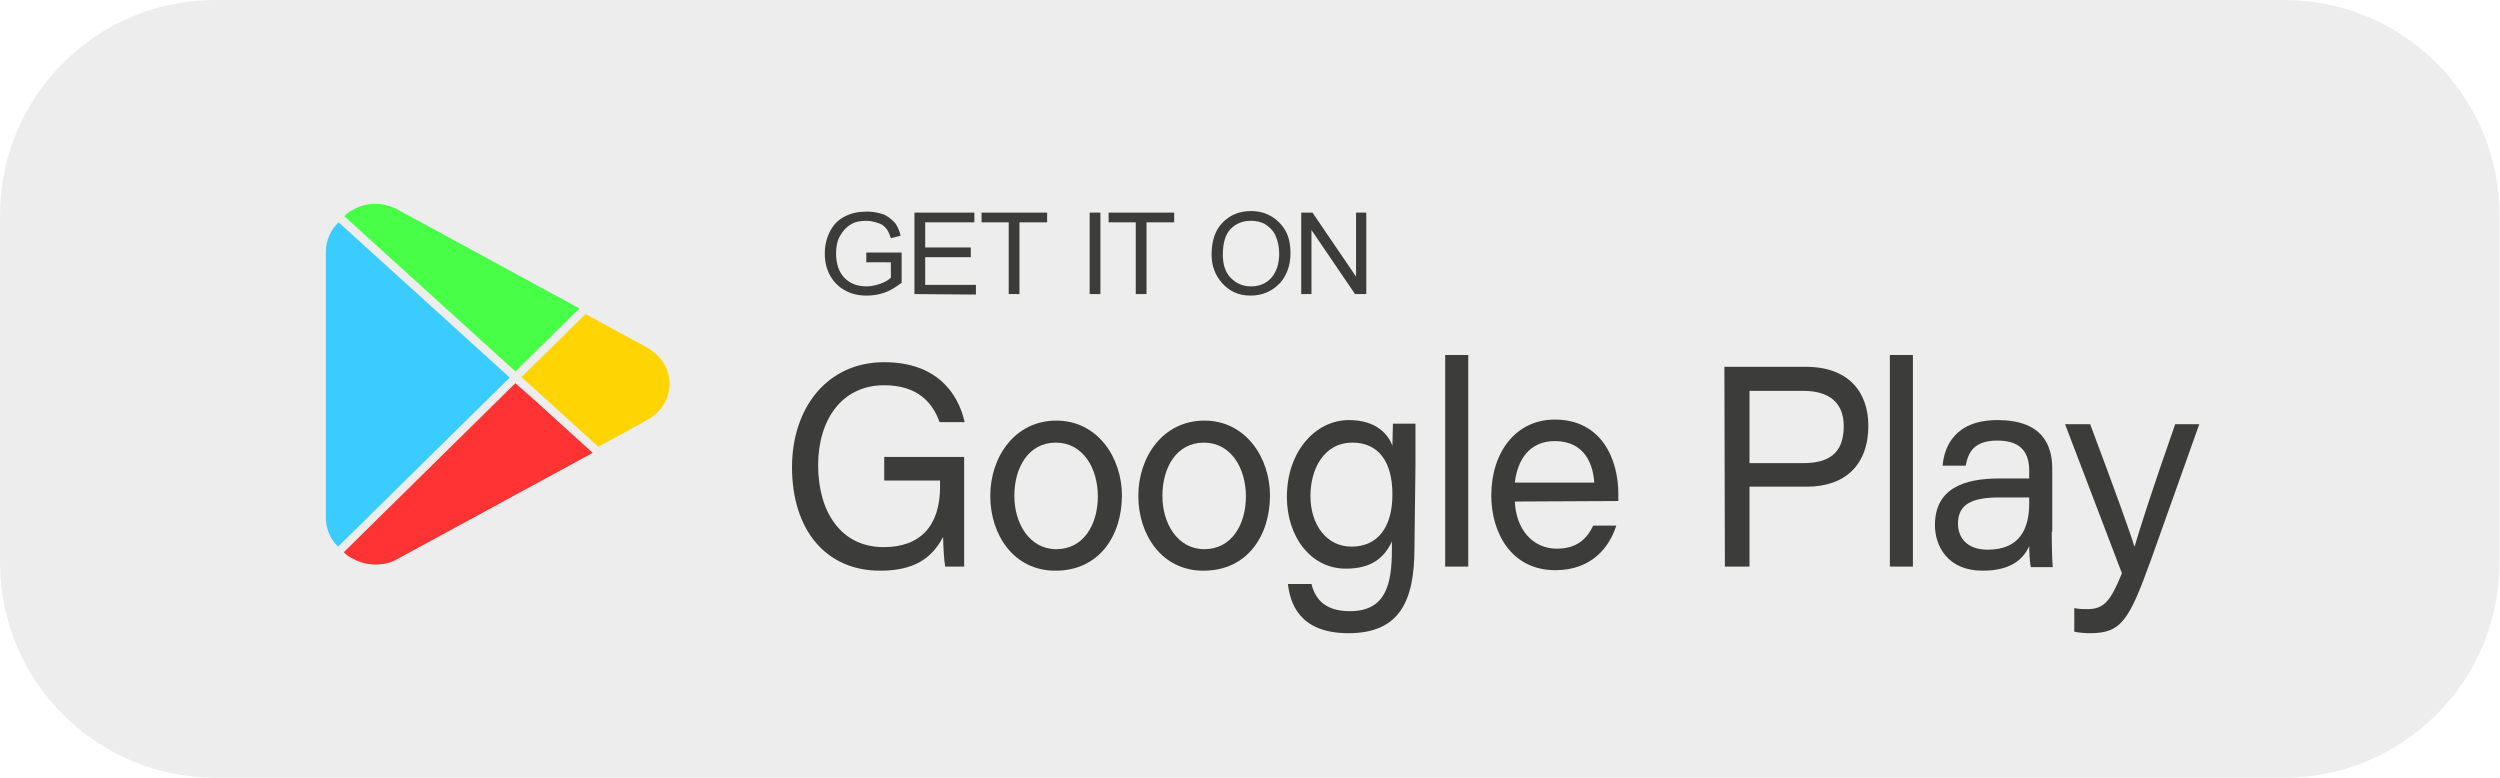 <svg xmlns="http://www.w3.org/2000/svg" xmlns:xlink="http://www.w3.org/1999/xlink" id="Capa_2_00000134961223575717882370000013042808328289890716_" x="0px" y="0px" viewBox="0 0 488 151.8" style="enable-background:new 0 0 488 151.8;" xml:space="preserve"><style type="text/css">	.st0{fill:#EDEDED;}	.st1{fill:#3C3C3B;}	.st2{fill:none;}	.st3{fill:#3BCCFF;}	.st4{fill:#FFD400;}	.st5{fill:#48FF48;}	.st6{fill:#FF3333;}</style><g id="Capa_1-2">	<g>		<path class="st0" d="M42,0h403.9c23.2,0,42,18.8,42,42v67.8c0,23.2-18.8,42-42,42H42c-23.2,0-42-18.8-42-42V42C0,18.8,18.8,0,42,0   z"></path>		<g>			<g>				<path class="st1" d="M169.1,51.2v-1.9h6.9v5.9c-1.1,0.8-2.1,1.5-3.3,1.9c-1.1,0.4-2.3,0.6-3.5,0.6c-1.6,0-3-0.3-4.2-1     c-1.2-0.6-2.2-1.6-2.9-2.8s-1.1-2.7-1.1-4.4s0.4-3.2,1.1-4.5s1.7-2.2,2.9-2.8c1.2-0.6,2.6-0.9,4.2-0.9c1.2,0,2.2,0.2,3.1,0.5     s1.6,0.9,2.2,1.5s1,1.5,1.3,2.7l-1.9,0.5c-0.3-0.9-0.6-1.6-1-2c-0.4-0.5-0.9-0.8-1.6-1c-0.6-0.2-1.4-0.4-2.2-0.4     c-1.2,0-2.2,0.2-3,0.7c-0.9,0.5-1.5,1.2-2.1,2.2s-0.8,2.2-0.8,3.5c0,2.1,0.6,3.7,1.7,4.8s2.5,1.6,4.3,1.6c0.8,0,1.7-0.2,2.6-0.5     s1.6-0.7,2.1-1.2v-3H169.1L169.1,51.2z"></path>				<path class="st1" d="M178.5,57.4V41.5h11.7v1.9h-9.6v4.9h8.9v1.9h-8.9v5.4h9.9v1.9L178.5,57.4L178.5,57.4z"></path>				<path class="st1" d="M196.9,57.4v-14h-5.3v-1.9h12.8v1.9h-5.4v14H196.9z"></path>				<path class="st1" d="M212.7,57.4V41.5h2.1v15.9H212.7z"></path>				<path class="st1" d="M221.7,57.4v-14h-5.3v-1.9h12.8v1.9h-5.4v14H221.7z"></path>				<path class="st1" d="M238.5,55.2c-1.3-1.5-2-3.3-2-5.5c0-2.7,0.7-4.8,2.2-6.3c1.5-1.5,3.3-2.2,5.5-2.2c1.4,0,2.7,0.3,3.9,1     c1.2,0.7,2.1,1.6,2.8,2.8c0.7,1.2,1,2.7,1,4.4c0,2.4-0.7,4.3-2,5.8c-1.5,1.6-3.4,2.5-5.8,2.5S239.9,56.8,238.5,55.2L238.5,55.2     L238.5,55.2z M238.7,49.7c0,2,0.5,3.5,1.6,4.6c1.1,1.1,2.4,1.6,3.9,1.6s2.9-0.5,3.9-1.6s1.6-2.7,1.6-4.8c0-1.4-0.3-2.6-0.8-3.7     c-0.4-0.8-1.1-1.5-1.9-2s-1.8-0.7-2.8-0.7c-1.6,0-2.9,0.5-4,1.6C239.2,45.8,238.7,47.4,238.7,49.7L238.7,49.7z"></path>				<path class="st1" d="M254,57.4V41.5h2.2l8.5,12.5V41.5h2v15.9h-2.2l-8.5-12.5v12.5H254L254,57.4z"></path>			</g>			<g>				<path class="st1" d="M188.2,110.6h-3.7c-0.2-1-0.4-4-0.4-5.8c-2.2,4.2-5.7,6.6-12.3,6.6c-10.7,0-17.2-8.1-17.2-20.2     c0-11.5,6.8-20.5,18-20.5c10.1,0,14.4,5.9,15.7,11.7h-4.9c-1.3-3.7-4.2-7.2-10.8-7.2c-8.4,0-12.9,6.9-12.9,15.6     c0,9.2,4.5,16,12.8,16c7.1,0,11-4.1,11-11.8v-1.2h-10.9v-4.6h15.6L188.2,110.6L188.2,110.6z"></path>				<path class="st1" d="M219,96.7c0,7.7-4.3,14.7-13,14.7c-8.1,0-12.7-7-12.7-14.6s4.8-14.7,12.9-14.7S219,89.4,219,96.7z      M198,96.8c0,5.3,2.9,10.4,8.2,10.4s8.1-4.8,8.1-10.3s-2.9-10.5-8.2-10.5S198,91.2,198,96.8z"></path>				<path class="st1" d="M247.9,96.7c0,7.7-4.3,14.7-13,14.7c-8.1,0-12.7-7-12.7-14.6s4.8-14.7,12.9-14.7S247.9,89.4,247.9,96.7     L247.9,96.7z M226.9,96.8c0,5.3,2.9,10.4,8.2,10.4s8.1-4.8,8.1-10.3s-2.9-10.5-8.2-10.5S226.9,91.2,226.9,96.8z"></path>				<path class="st1" d="M276.1,107c0,10.5-3,16.6-12.9,16.6s-11.4-6.3-11.8-9.6h4.6c0.7,2.8,2.5,5.3,7.5,5.3c7,0,8.2-5.2,8.2-12.1     v-1.5c-1.5,3.2-4,5.3-9,5.3c-6.8,0-11.5-6.2-11.5-14c0-8.9,5.6-15,12.1-15c5.5,0,7.7,2.9,8.5,5c0-1.3,0.1-3.5,0.1-4.3h4.4     c0,2.7,0,5.4,0,8.1L276.1,107L276.1,107z M255.8,96.8c0,5.7,3.2,9.9,8,9.9c5,0,8-3.6,8-10.2s-2.9-10.1-7.8-10.1     C258.4,86.4,255.8,91.6,255.8,96.8L255.8,96.8z"></path>				<path class="st1" d="M282.1,110.6V69.3h4.5v41.3C286.6,110.6,282.1,110.6,282.1,110.6z"></path>				<path class="st1" d="M295.7,97.9c0.2,5.3,3.4,9.2,8.2,9.2c3.8,0,5.8-1.8,7.1-4.5h4.5c-1.3,4.1-4.7,8.7-11.9,8.7     c-8.6,0-12.5-7.3-12.5-14.6c0-8.4,4.8-14.8,12.4-14.8c9.1,0,12.4,7.7,12.4,14.5c0,0.5,0,0.8,0,1.4L295.7,97.9L295.7,97.9z      M311.2,94.2c-0.2-3.3-1.7-8.1-7.7-8.1c-4.9,0-7.3,3.6-7.8,8.1H311.2L311.2,94.2z"></path>				<path class="st1" d="M336.6,71.6h15.9c8.4,0,12.2,5,12.2,11.5c0,7.7-4.6,11.9-12,11.9h-11.2v15.6h-4.8L336.6,71.6L336.6,71.6z      M341.4,90.4H352c4.6,0,7.9-1.6,7.9-7.2c0-4.4-2.6-6.9-7.9-6.9h-10.5V90.4L341.4,90.4z"></path>				<path class="st1" d="M368.9,110.6V69.3h4.5v41.3C373.4,110.6,368.9,110.6,368.9,110.6z"></path>				<path class="st1" d="M400.5,103.8c0,2.7,0.1,6.2,0.2,6.9h-4.3c-0.2-1-0.3-3.2-0.3-4.1c-1.3,2.9-4,4.8-9.1,4.8     c-6.8,0-9.3-4.8-9.3-8.9c0-7.1,5.6-9.1,12.5-9.1h5.9v-1.5c0-3-1.1-5.9-6.2-5.9c-4.6,0-5.7,2.3-6.2,4.9h-4.5     c0.3-3.7,2.4-8.9,10.7-8.9c8.8,0,10.7,4.9,10.7,9.5V103.8L400.5,103.8z M396.1,97.1c-0.8,0-2.4,0-5.8,0c-5.5,0-8.1,1.4-8.1,5.1     c0,2.8,1.8,5.1,5.8,5.1c6.4,0,8.1-4.3,8.1-9L396.1,97.1L396.1,97.1z"></path>				<path class="st1" d="M408,82.8c5.1,13.6,7.9,21.4,8.6,23.8h0.1c0.8-2.8,3.3-10.7,7.9-23.8h4.7l-9.4,26.4     c-4.3,11.9-5.8,14.4-11.9,14.4c-0.9,0-2.3-0.1-3.1-0.3v-4.6c0.9,0.2,2,0.2,2.6,0.2c3.2,0,4.5-1.6,6.7-7l-11.1-29.1L408,82.8     L408,82.8z"></path>			</g>			<rect x="58.7" y="36.2" class="st2" width="38.5" height="77.6"></rect>			<g>				<path class="st3" d="M66.1,43.4c-1.6,1.5-2.5,3.6-2.5,5.8v51.7c0,2.2,0.8,4.3,2.4,5.8l33.5-33L66.1,43.4L66.1,43.4z"></path>				<path class="st4" d="M126.4,67.9l-12.1-6.6l-12.5,12.3l3.2,2.9l11.8,10.7l9.5-5.2c2.7-1.5,4.4-4.1,4.4-7.1     C130.7,72.1,129.1,69.4,126.4,67.9z"></path>				<path class="st5" d="M113.1,60.2L77.6,40.9c-2.8-1.5-6.1-1.5-8.8,0.1c-0.6,0.3-1.1,0.7-1.6,1.2l33.4,30.3L113.1,60.2z"></path>				<path class="st6" d="M100.6,74.8l-33.5,33c0.5,0.5,1,0.9,1.7,1.2c1.4,0.8,2.9,1.2,4.5,1.2c1.5,0,3-0.3,4.3-1.1l38.1-20.7     l-11.8-10.7L100.6,74.8L100.6,74.8z"></path>			</g>		</g>	</g></g></svg>